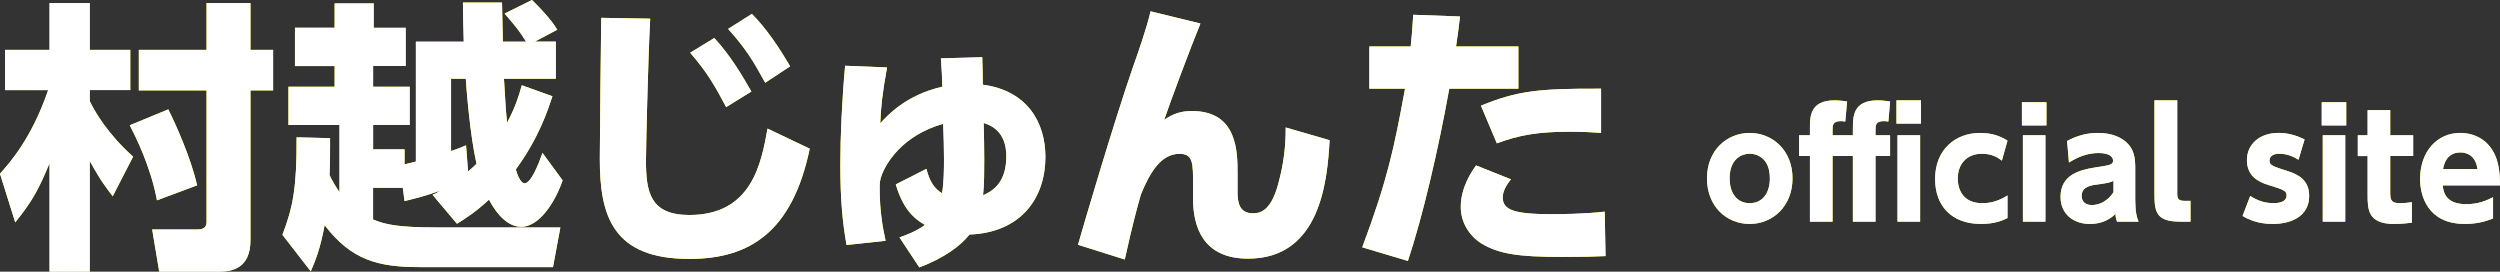 <?xml version="1.0" encoding="UTF-8"?>
<svg id="_レイヤー_2" data-name="レイヤー 2" xmlns="http://www.w3.org/2000/svg" viewBox="0 0 629.75 68.44">
  <rect x="0" y="0" width="629.75" height="68.44" fill="#333333" stroke="none"/>
  <defs>
    <style>
      .cls-1 {
        fill: #fff;
      }

      .cls-2 {
        fill: #ffef00;
      }
    </style>
  </defs>
  <g id="_文字" data-name="文字">
    <g>
      <g>
        <path class="cls-2" d="M0,43.75c2.43-2.71,7.99-8.92,12.13-21.05H1.28v-10.13h11.2V.78h10.13v11.78h10.21v10.13h-10.21v2.78c1.07,2.28,4.35,8.14,10.92,13.99l-5.14,9.99c-1.71-2.28-3.07-3.93-5.78-8.92v27.9h-10.13v-27.33c-2.71,6.57-4.28,9.49-8.64,14.92l-3.85-12.27ZM42.39,27.55c1.86,3.71,5.57,11.92,7.28,19.13l-10.13,3.78c-1.57-8.56-5.5-16.27-6.85-18.91l9.71-4ZM52.03.78h11.06v11.78h5.71v10.21h-5.71v37.75c0,7.07-4.64,7.92-7.92,7.92h-15.06l-1.78-10.63h11.42c2.28,0,2.28-1.36,2.28-2V22.77h-17.06v-10.21h17.06V.78Z"/>
        <path class="cls-2" d="M83.15,34.83c0,3.21,0,5.92-.14,9.28.71,1.5,1.57,2.93,2.5,4.28v-16.91h-12.85v-9.63h11.63v-5.21h-9.99V6.99h9.99V.86h9.85v6.14h8.06v9.63h-8.21v5.21h9.21v9.63h-9.21v6.14h7.92v3.78c1.14-.29,2-.43,2.85-.71V10.49h12.06c-.07-1.43-.21-8.28-.21-9.85h9.85c0,.21.14,6.57.21,9.85h5.85c-2-3.14-2.35-3.5-5.42-7.07l6.92-3.43c4.28,4.28,5.57,6.21,6.35,7.49l-5.64,3h5.28v9.35h-13.06c.43,7.49.5,8.28.79,11.06,2.07-3.85,2.93-6.64,3.71-9.42l7.71,2.78c-1.07,3.21-3.28,10.28-9.21,18.41.14.64,1,3.5,2.21,3.5,1.64,0,3.5-4.85,4.5-7.64l5.07,6.92c-2.21,6.35-6.28,11.7-10.42,11.7-3.07,0-5.92-2.64-8.14-6.85-3.14,2.93-5.71,4.64-8.06,6.07l-6.14-7.28c.78-.36,1.36-.64,1.78-1-3.93,1.36-5.92,1.86-8.85,2.57l-.43-3.35h-7.49v7.99c3.07,1.28,6.28,2,16.06,2h31.12l-1.86,9.99h-33.61c-10.49,0-17.2-1.78-23.91-10.56-1.14,6.07-2.35,8.99-3.5,11.63l-7.14-9.21c2.64-6.85,3.64-11.78,3.57-24.55l8.42.21ZM117.9,43.18c1.14-.93,1.57-1.36,2.14-1.93-1.71-7.49-2.57-19.34-2.71-21.41h-3.71v18.2c1.57-.5,2.57-.93,3.78-1.43l.5,6.57Z"/>
        <path class="cls-2" d="M163.79,4.71c-.57,10.21-1.07,33.33-1.07,35.68,0,7.92,1,13.77,10.92,13.77,15.77,0,18.13-13.06,19.7-21.77l10.63,5.07c-4.35,20.77-14.92,27.76-30.33,27.76-19.41,0-22.55-10.99-22.55-25.19,0-5.64.29-30.47.36-35.54l12.35.21ZM179.92,9.56c4.07,4.42,6.99,9.35,9.35,13.49l-6.35,3.93c-3.07-5.78-4.78-8.71-9.06-13.7l6.07-3.71ZM189.41,3.5c3.85,3.93,6.85,8.49,9.63,13.2l-6.28,4.14c-3.14-5.71-5-8.71-9.35-13.56l5.99-3.78Z"/>
        <path class="cls-2" d="M213.25,61.73c-1-5.57-1.57-11.42-1.57-20.05,0-7.42.43-16.77,1.21-25.12l10.56.43c-1.21,6.57-1.57,10.21-1.71,14.06,1.78-1.93,6.49-7.14,15.63-9.21-.07-2.85-.14-4.14-.36-7.14l10.42-.29c.07,1.5.14,5.92.14,6.92,11.2,1.5,15.77,9.49,15.77,18.2,0,10.28-6.07,19.05-19.13,19.55-2.28,2.93-6.57,5.99-12.63,8.28l-5-7.56c1.43-.5,4.21-1.5,6.42-3.14-3.14-1.78-5.64-4.42-7.35-10.21l7.71-3.92c.86,3.35,2.07,5,3.93,6.14.5-2.57.5-6.42.5-8.78,0-2.14-.07-5.71-.21-8.71-10.42,3-14.34,9.99-15.42,12.77-.57,1.5-.57,2.21-.57,3.5,0,5.78.79,10.06,1.5,13.2l-9.85,1.07ZM253.5,39.46c0-6.57-4.07-7.92-5.71-8.49.07,3,.14,5.71.14,9.13s0,6.14-.29,9.06c1.64-.71,5.85-2.5,5.85-9.71Z"/>
        <path class="cls-2" d="M302.39,5.92c-2.36,5.71-7.85,20.41-9.13,24.26,2.35-1.57,4.21-2.21,6.99-2.21,11.56,0,11.49,10.42,11.49,15.84v4.64c0,2.35.36,5.28,3.85,5.28,1.64,0,4.5-.29,6.42-7.49,1.36-5.07,1.86-9.13,1.86-14.13l11.06,3.21c-.57,10.13-2.28,29.83-20.55,29.83-11.56,0-13.84-8.35-13.84-14.99v-3.35c0-5.85,0-8.06-3.43-8.06-4.64,0-7.42,4.64-9.71,10.21-1,3.5-2.07,7.35-4.07,16.41l-11.78-3.71c1.07-3.85,9.13-31.26,14.06-45.39.5-1.36,3.35-9.42,4.21-13.42l12.56,3.07Z"/>
        <path class="cls-2" d="M343.15,62.3c6.49-17.34,8.06-25.26,10.78-39.96h-8.99v-10.63h10.42c.29-2.64.36-4.07.64-7.99l11.78.43c-.43,3.57-.5,4.14-1,7.56h15.7v10.63h-17.41c-2.78,15.41-6.64,32.04-10.42,43.39l-11.49-3.43ZM380.61,45.17c-1.86,2.28-2.07,3.78-2.07,4.57,0,3.14,2.85,4.21,12.27,4.21,1.64,0,8.06,0,13.42-.64l.21,11.2c-2.93.14-5.57.21-11.06.21-11.06,0-15.91-.78-20.27-3.43-2.93-1.86-5.14-5.21-5.14-9.13,0-4.92,2.64-8.78,3.85-10.49l8.78,3.5ZM403.31,33.47c-1.93-.14-4.5-.29-7.99-.29-7.92,0-12.7.86-18.27,2.93l-4-9.49c9.06-3.71,14.42-4.35,30.26-4.28v11.13Z"/>
      </g>
      <g>
        <path class="cls-1" d="M0,43.75c2.43-2.71,7.99-8.92,12.13-21.05H1.28v-10.13h11.2V.78h10.13v11.78h10.21v10.13h-10.21v2.78c1.07,2.28,4.35,8.14,10.92,13.99l-5.14,9.99c-1.71-2.28-3.07-3.93-5.78-8.92v27.9h-10.13v-27.33c-2.71,6.57-4.28,9.49-8.64,14.92l-3.85-12.27ZM42.39,27.55c1.86,3.71,5.57,11.92,7.28,19.13l-10.13,3.78c-1.57-8.56-5.5-16.27-6.85-18.91l9.71-4ZM52.03.78h11.06v11.78h5.71v10.21h-5.71v37.75c0,7.07-4.64,7.92-7.92,7.92h-15.06l-1.78-10.63h11.42c2.28,0,2.28-1.36,2.28-2V22.77h-17.06v-10.21h17.06V.78Z"/>
        <path class="cls-1" d="M83.15,34.83c0,3.21,0,5.92-.14,9.28.71,1.5,1.57,2.93,2.5,4.28v-16.91h-12.85v-9.63h11.63v-5.21h-9.99V6.99h9.99V.86h9.85v6.14h8.06v9.63h-8.21v5.21h9.21v9.63h-9.21v6.14h7.92v3.78c1.14-.29,2-.43,2.85-.71V10.49h12.06c-.07-1.43-.21-8.28-.21-9.85h9.85c0,.21.14,6.57.21,9.85h5.85c-2-3.14-2.35-3.5-5.42-7.07l6.92-3.43c4.28,4.28,5.57,6.21,6.35,7.49l-5.64,3h5.28v9.35h-13.06c.43,7.49.5,8.28.79,11.06,2.07-3.85,2.93-6.64,3.71-9.42l7.71,2.78c-1.07,3.21-3.28,10.28-9.21,18.41.14.64,1,3.5,2.21,3.5,1.64,0,3.5-4.85,4.5-7.64l5.07,6.92c-2.21,6.35-6.28,11.7-10.42,11.7-3.07,0-5.92-2.64-8.14-6.85-3.14,2.93-5.71,4.64-8.06,6.07l-6.14-7.28c.78-.36,1.36-.64,1.78-1-3.93,1.36-5.92,1.86-8.85,2.57l-.43-3.35h-7.49v7.99c3.07,1.28,6.28,2,16.06,2h31.12l-1.86,9.99h-33.61c-10.49,0-17.2-1.78-23.91-10.56-1.14,6.07-2.35,8.99-3.5,11.63l-7.14-9.21c2.64-6.85,3.64-11.78,3.57-24.55l8.42.21ZM117.9,43.18c1.14-.93,1.57-1.36,2.14-1.93-1.71-7.49-2.57-19.34-2.71-21.41h-3.71v18.2c1.57-.5,2.57-.93,3.78-1.43l.5,6.57Z"/>
        <path class="cls-1" d="M163.79,4.71c-.57,10.21-1.07,33.33-1.07,35.68,0,7.92,1,13.77,10.92,13.77,15.77,0,18.13-13.06,19.7-21.77l10.63,5.07c-4.35,20.77-14.92,27.76-30.33,27.76-19.41,0-22.55-10.99-22.55-25.19,0-5.64.29-30.47.36-35.54l12.35.21ZM179.92,9.56c4.07,4.42,6.99,9.35,9.35,13.49l-6.35,3.93c-3.07-5.78-4.78-8.71-9.06-13.7l6.07-3.71ZM189.41,3.5c3.85,3.93,6.85,8.49,9.63,13.2l-6.28,4.14c-3.14-5.71-5-8.71-9.35-13.56l5.99-3.78Z"/>
        <path class="cls-1" d="M213.25,61.73c-1-5.57-1.57-11.42-1.57-20.05,0-7.42.43-16.77,1.21-25.12l10.56.43c-1.21,6.57-1.57,10.21-1.71,14.06,1.78-1.93,6.49-7.14,15.63-9.21-.07-2.85-.14-4.14-.36-7.14l10.42-.29c.07,1.5.14,5.92.14,6.92,11.2,1.5,15.77,9.49,15.77,18.2,0,10.28-6.07,19.05-19.13,19.55-2.28,2.93-6.57,5.99-12.63,8.28l-5-7.56c1.43-.5,4.21-1.5,6.42-3.14-3.14-1.78-5.64-4.42-7.35-10.21l7.71-3.92c.86,3.35,2.07,5,3.93,6.14.5-2.57.5-6.42.5-8.78,0-2.14-.07-5.71-.21-8.71-10.42,3-14.34,9.99-15.42,12.77-.57,1.5-.57,2.21-.57,3.5,0,5.78.79,10.06,1.5,13.2l-9.85,1.07ZM253.5,39.46c0-6.57-4.07-7.92-5.71-8.49.07,3,.14,5.71.14,9.13s0,6.14-.29,9.06c1.64-.71,5.85-2.5,5.85-9.71Z"/>
        <path class="cls-1" d="M302.39,5.92c-2.36,5.71-7.85,20.41-9.13,24.26,2.35-1.57,4.21-2.21,6.99-2.21,11.56,0,11.49,10.42,11.49,15.84v4.64c0,2.35.36,5.28,3.85,5.28,1.64,0,4.5-.29,6.42-7.49,1.36-5.07,1.86-9.13,1.86-14.13l11.06,3.21c-.57,10.13-2.28,29.83-20.55,29.83-11.56,0-13.84-8.35-13.84-14.99v-3.35c0-5.85,0-8.06-3.43-8.06-4.64,0-7.42,4.64-9.71,10.21-1,3.5-2.07,7.35-4.07,16.41l-11.78-3.71c1.07-3.85,9.13-31.26,14.06-45.39.5-1.36,3.35-9.42,4.21-13.42l12.56,3.07Z"/>
        <path class="cls-1" d="M343.15,62.3c6.49-17.34,8.06-25.26,10.78-39.96h-8.99v-10.63h10.42c.29-2.64.36-4.07.64-7.99l11.78.43c-.43,3.57-.5,4.14-1,7.56h15.7v10.63h-17.41c-2.78,15.41-6.64,32.04-10.42,43.39l-11.49-3.43ZM380.61,45.17c-1.86,2.28-2.07,3.78-2.07,4.57,0,3.14,2.85,4.21,12.27,4.21,1.64,0,8.06,0,13.42-.64l.21,11.2c-2.93.14-5.57.21-11.06.21-11.06,0-15.91-.78-20.27-3.43-2.93-1.86-5.14-5.21-5.14-9.13,0-4.92,2.64-8.78,3.85-10.49l8.78,3.5ZM403.31,33.47c-1.93-.14-4.5-.29-7.99-.29-7.92,0-12.7.86-18.27,2.93l-4-9.49c9.06-3.71,14.42-4.35,30.26-4.28v11.13Z"/>
      </g>
    </g>
    <g>
      <g>
        <path class="cls-2" d="M440.74,33.49c5.78,0,10.79,4.4,10.79,11.44s-5.01,11.48-10.79,11.48-10.75-4.36-10.75-11.48,5.05-11.44,10.75-11.44ZM440.74,51.18c3.31,0,5.09-2.62,5.09-6.25,0-6.21-4.69-6.21-5.09-6.21-1.74,0-5.05,1.05-5.05,6.21,0,3.63,1.78,6.25,5.05,6.25Z"/>
        <path class="cls-2" d="M466.75,32.29c0-2.87,0-7.01,6.21-7.01,1.34,0,2.65.22,3.16.29l-.44,5.05c-.29-.04-.69-.11-1.13-.11-2.11,0-2.11,1.09-2.11,2.29v1.27h3.67v5.23h-3.67v16.53h-5.7v-16.53h-5.12v16.53h-5.7v-16.53h-2.72v-5.23h2.72v-1.78c0-2.87,0-7.01,6.21-7.01,1.31,0,2.65.22,3.16.29l-.47,5.05c-.29-.04-.65-.11-1.09-.11-2.11,0-2.11,1.09-2.11,2.29v1.27h5.12v-1.78ZM483.9,31.13h-6.18v-5.85h6.18v5.85ZM483.68,55.83h-5.7v-21.76h5.7v21.76Z"/>
        <path class="cls-2" d="M505.69,54.92c-1.09.54-3.05,1.49-6.69,1.49-7.38,0-11.55-4.54-11.55-11.33,0-7.34,5.05-11.59,11.34-11.59,2.54,0,4.76.58,6.9,1.93l-1.42,5.05c-.91-.69-2.33-1.74-5.01-1.74-3.81,0-6.1,2.58-6.1,6.21,0,2.8,1.31,6.25,6.21,6.25,3.2,0,5.45-1.42,6.32-1.96v5.7Z"/>
        <path class="cls-2" d="M515.5,31.6h-6.18v-5.85h6.18v5.85ZM515.24,55.83h-5.67v-21.76h5.67v21.76Z"/>
        <path class="cls-2" d="M520.69,35.52c2.47-1.34,4.94-2.03,7.77-2.03,3.6,0,6.25,1.16,7.81,3.02,1.13,1.34,1.6,3.02,1.6,5.67v8.14c0,2.94.36,4.43.84,5.52h-5.41c-.22-.51-.36-.98-.4-1.96-1.78,1.74-4,2.54-6.47,2.54-4.03,0-7.38-2.43-7.38-6.83,0-5.56,4.8-6.79,8.76-7.41,3.81-.58,4.47-.69,4.47-1.74,0-.91-.91-1.89-3.63-1.89s-5.16.91-7.48,2.4l-.47-5.41ZM532.39,45.55c-.98.47-1.96.65-4.47.98-2.25.29-3.56,1.02-3.56,2.83,0,1.27.84,2.29,2.54,2.29,1.24,0,3.63-.4,5.49-3.23v-2.87Z"/>
        <path class="cls-2" d="M551.79,55.83h-2.58c-5.74,0-6.5-2.14-6.5-6.61v-23.94h5.74v23.47c0,1.31.29,1.85,1.85,1.85h1.49v5.23Z"/>
        <path class="cls-2" d="M579,40.25c-.62-.36-2.43-1.53-4.8-1.53-1.53,0-2.51.58-2.51,1.74s.65,1.38,4.72,2.69c2.54.8,5.27,2.22,5.27,6.21,0,4.94-4.25,7.05-9.19,7.05-2.07,0-4.87-.36-7.59-2l1.93-5.05c1.53.98,3.38,1.82,5.89,1.82s3.27-.98,3.27-1.89c0-1.27-.73-1.49-4.58-2.69-2.87-.87-5.41-2.47-5.41-6.29s3.02-6.83,7.99-6.83c2.33,0,4.43.62,6.54,1.63l-1.53,5.12Z"/>
        <path class="cls-2" d="M591.02,31.6h-6.18v-5.85h6.18v5.85ZM590.77,55.83h-5.67v-21.76h5.67v21.76Z"/>
        <path class="cls-2" d="M596.4,27.75h5.7v6.32h5.78v5.23h-5.78v9.41c0,1.82.44,2.47,2.43,2.47,1.2,0,2.33-.15,3.02-.25v5.16c-.65.07-2.4.33-4.47.33-6.68,0-6.68-3.81-6.68-7.3v-9.81h-2.47v-5.23h2.47v-6.32Z"/>
        <path class="cls-2" d="M615.32,46.71c.15,1.38.54,4.72,5.85,4.72,3.16,0,4.98-.84,6.83-1.74v5.34c-1.13.44-3.45,1.38-7.08,1.38-9.56,0-11.3-7.34-11.3-11.3,0-6.83,4.18-11.63,10.14-11.63,2.18,0,6.76.76,8.9,5.96.91,2.25,1.09,4.9,1.09,7.27h-14.42ZM624.08,42.61c-.54-4.21-3.78-4.21-4.32-4.21-3.67,0-4.21,3.42-4.36,4.21h8.68Z"/>
      </g>
      <g>
        <path class="cls-1" d="M440.74,33.49c5.78,0,10.79,4.4,10.79,11.44s-5.01,11.48-10.79,11.48-10.75-4.36-10.75-11.48,5.05-11.44,10.75-11.44ZM440.74,51.18c3.31,0,5.09-2.62,5.09-6.25,0-6.21-4.69-6.21-5.09-6.21-1.74,0-5.05,1.05-5.05,6.21,0,3.63,1.78,6.25,5.05,6.25Z"/>
        <path class="cls-1" d="M466.75,32.29c0-2.87,0-7.01,6.21-7.01,1.34,0,2.65.22,3.16.29l-.44,5.05c-.29-.04-.69-.11-1.13-.11-2.11,0-2.11,1.09-2.11,2.29v1.27h3.67v5.23h-3.67v16.53h-5.7v-16.53h-5.12v16.53h-5.7v-16.53h-2.72v-5.23h2.72v-1.78c0-2.87,0-7.01,6.21-7.01,1.31,0,2.65.22,3.16.29l-.47,5.05c-.29-.04-.65-.11-1.09-.11-2.11,0-2.11,1.09-2.11,2.29v1.27h5.12v-1.78ZM483.9,31.13h-6.18v-5.85h6.18v5.85ZM483.68,55.83h-5.7v-21.76h5.7v21.76Z"/>
        <path class="cls-1" d="M505.69,54.92c-1.09.54-3.05,1.49-6.69,1.49-7.38,0-11.55-4.54-11.55-11.33,0-7.34,5.05-11.59,11.34-11.59,2.54,0,4.76.58,6.9,1.93l-1.42,5.05c-.91-.69-2.33-1.74-5.01-1.74-3.81,0-6.1,2.58-6.1,6.21,0,2.8,1.31,6.25,6.21,6.25,3.2,0,5.45-1.42,6.32-1.96v5.7Z"/>
        <path class="cls-1" d="M515.5,31.6h-6.18v-5.85h6.18v5.85ZM515.24,55.83h-5.67v-21.76h5.67v21.76Z"/>
        <path class="cls-1" d="M520.69,35.52c2.47-1.34,4.94-2.03,7.77-2.03,3.6,0,6.25,1.16,7.81,3.02,1.13,1.34,1.6,3.02,1.6,5.67v8.14c0,2.94.36,4.43.84,5.52h-5.41c-.22-.51-.36-.98-.4-1.96-1.78,1.74-4,2.54-6.47,2.54-4.03,0-7.38-2.43-7.38-6.83,0-5.56,4.8-6.79,8.76-7.41,3.81-.58,4.47-.69,4.47-1.74,0-.91-.91-1.89-3.63-1.89s-5.16.91-7.48,2.4l-.47-5.41ZM532.39,45.55c-.98.47-1.96.65-4.47.98-2.25.29-3.56,1.02-3.56,2.83,0,1.27.84,2.29,2.54,2.29,1.24,0,3.63-.4,5.49-3.23v-2.87Z"/>
        <path class="cls-1" d="M551.79,55.83h-2.58c-5.74,0-6.5-2.14-6.5-6.61v-23.94h5.74v23.47c0,1.31.29,1.85,1.85,1.85h1.49v5.23Z"/>
        <path class="cls-1" d="M579,40.25c-.62-.36-2.43-1.53-4.8-1.53-1.53,0-2.51.58-2.51,1.74s.65,1.38,4.72,2.69c2.54.8,5.27,2.22,5.27,6.21,0,4.94-4.25,7.05-9.19,7.05-2.07,0-4.87-.36-7.59-2l1.93-5.05c1.53.98,3.38,1.82,5.89,1.82s3.27-.98,3.27-1.89c0-1.27-.73-1.49-4.58-2.69-2.87-.87-5.41-2.47-5.41-6.29s3.02-6.83,7.99-6.83c2.33,0,4.43.62,6.54,1.63l-1.53,5.12Z"/>
        <path class="cls-1" d="M591.02,31.6h-6.18v-5.85h6.18v5.85ZM590.77,55.83h-5.67v-21.76h5.67v21.76Z"/>
        <path class="cls-1" d="M596.4,27.75h5.7v6.32h5.78v5.23h-5.78v9.41c0,1.82.44,2.47,2.43,2.47,1.2,0,2.33-.15,3.02-.25v5.16c-.65.07-2.4.33-4.47.33-6.68,0-6.68-3.81-6.68-7.3v-9.81h-2.47v-5.23h2.47v-6.32Z"/>
        <path class="cls-1" d="M615.32,46.71c.15,1.38.54,4.72,5.85,4.72,3.16,0,4.98-.84,6.83-1.74v5.34c-1.13.44-3.45,1.38-7.08,1.38-9.56,0-11.3-7.34-11.3-11.3,0-6.83,4.18-11.63,10.14-11.63,2.18,0,6.76.76,8.9,5.96.91,2.25,1.09,4.9,1.09,7.27h-14.42ZM624.08,42.61c-.54-4.21-3.78-4.21-4.32-4.21-3.67,0-4.21,3.42-4.36,4.21h8.68Z"/>
      </g>
    </g>
  </g>
</svg>